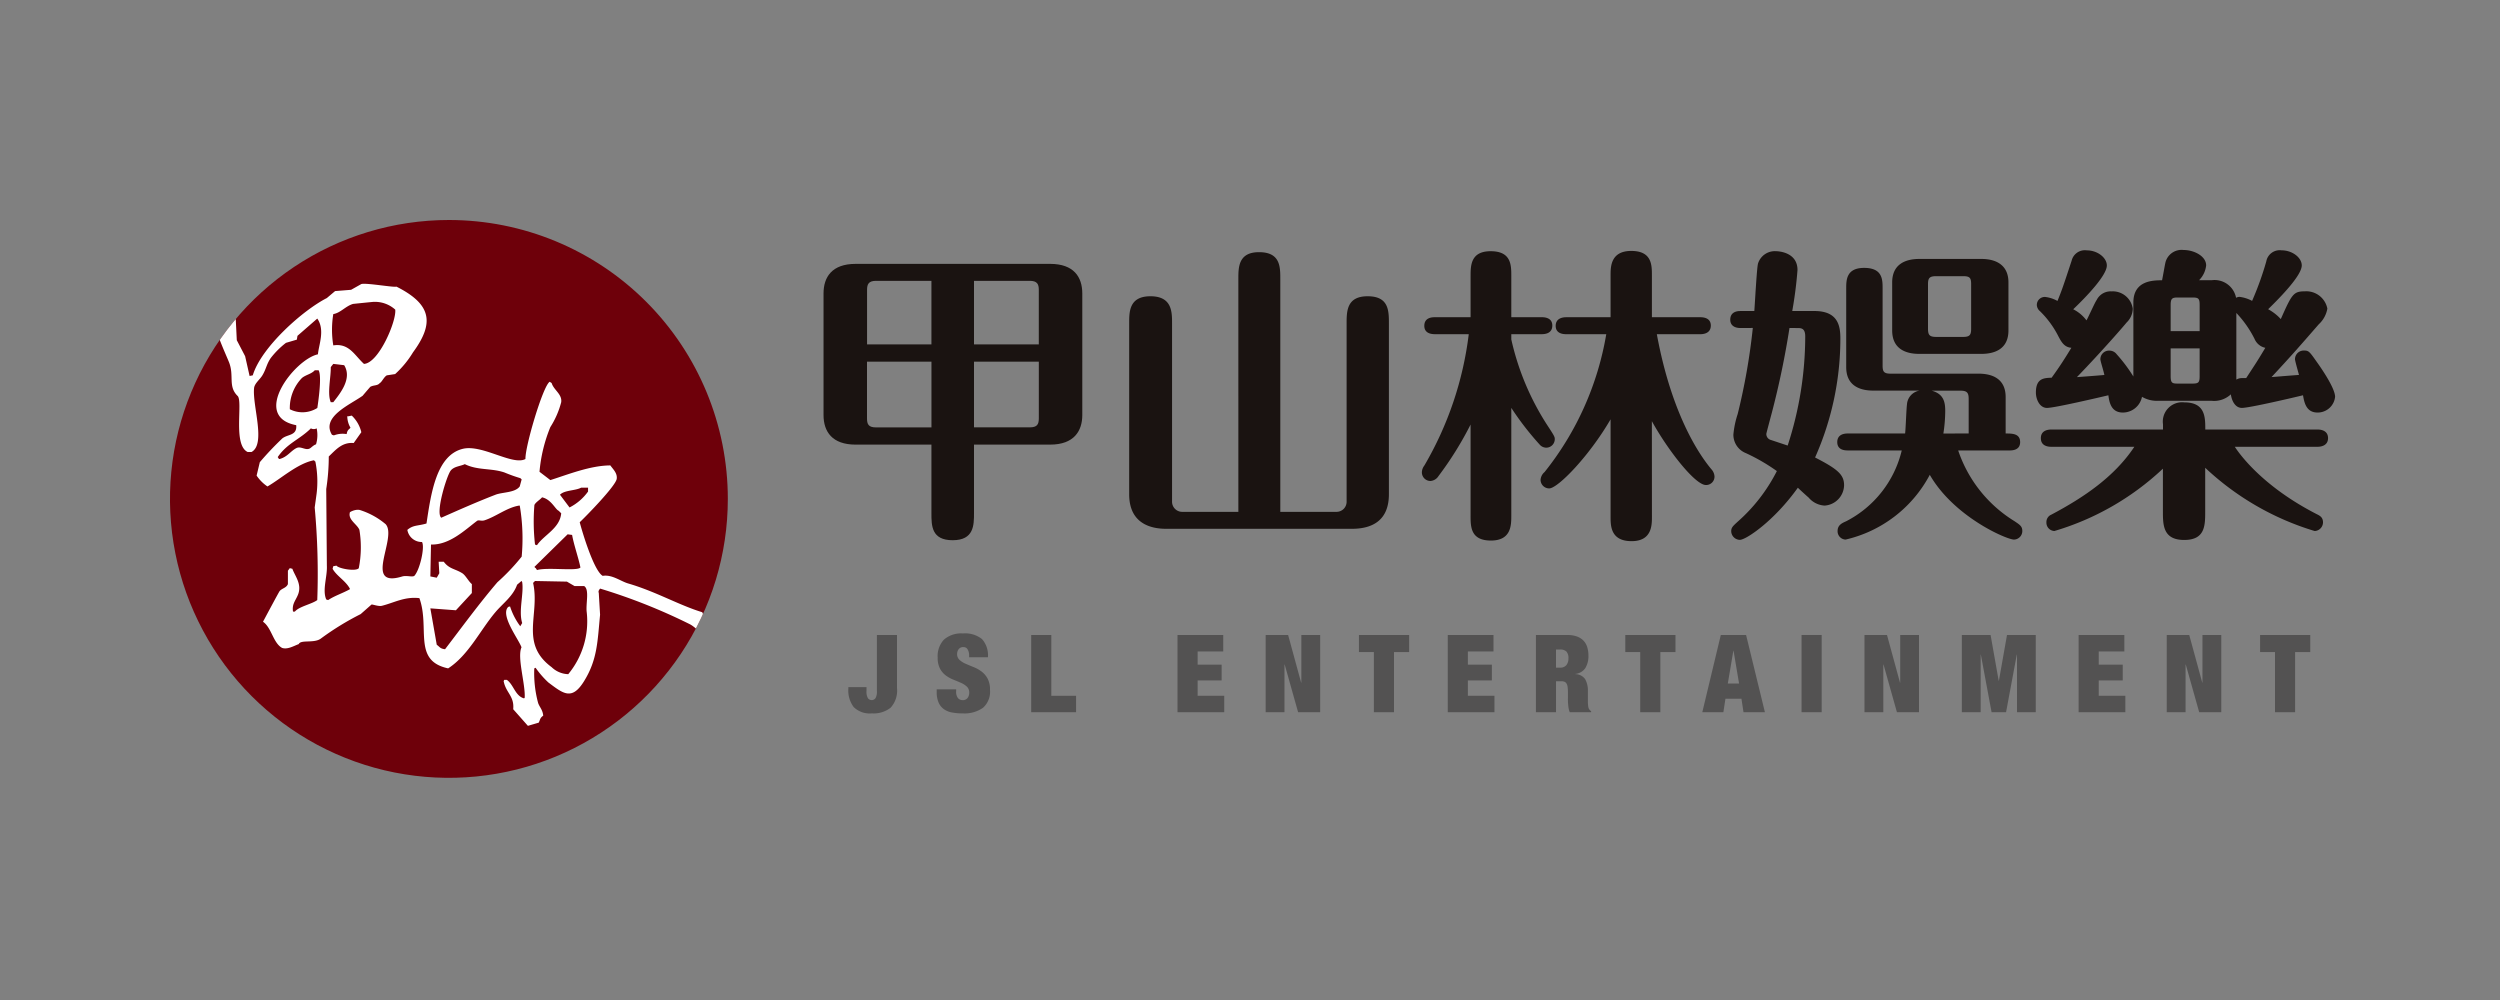 <svg xmlns="http://www.w3.org/2000/svg" xmlns:xlink="http://www.w3.org/1999/xlink" width="250" height="100" viewBox="0 0 250 100">
  <rect x="0" y="0" width="250" height="100" fill="#808080" stroke="none"/>
  <defs>
    <clipPath id="clip-path">
      <rect id="矩形_76" data-name="矩形 76" width="216.507" height="55.784" transform="translate(0 0)" fill="none"/>
    </clipPath>
    <clipPath id="clip-path-2">
      <path id="路径_144" data-name="路径 144" d="M27.893,0a27.892,27.892,0,1,0,27.89,27.891A27.892,27.892,0,0,0,27.893,0Z" fill="none"/>
    </clipPath>
  </defs>
  <g id="jsl_entertainment" transform="translate(-143 -1808)">
    <g id="组_33" data-name="组 33" transform="translate(160 1830)">
      <g id="组_28" data-name="组 28">
        <g id="组_27" data-name="组 27" clip-path="url(#clip-path)">
          <path id="路径_137" data-name="路径 137" d="M80.4,29.308c0,1.2,0,2.714-2.129,2.714s-2.128-1.449-2.128-2.714V22.462H68.561c-2.344,0-3.208-1.3-3.208-2.961V7.349c0-1.634.833-2.961,3.208-2.961H88.022c2.344,0,3.208,1.3,3.208,2.961V19.5c0,1.6-.833,2.961-3.208,2.961H80.4Zm-4.257-16.87V6.084H70.6c-.74,0-.894.34-.894.895v5.459ZM69.7,14.165V19.84c0,.586.154.9.894.9h5.552v-6.57Zm17.18-1.727V6.979c0-.555-.155-.895-.9-.895H80.4v6.354ZM80.4,14.165v6.57h5.582c.74,0,.9-.309.9-.9V14.165Z" fill="#1a1311"/>
          <path id="路径_138" data-name="路径 138" d="M106.835,5.9c0-1.171,0-2.683,2.066-2.683,2.129,0,2.129,1.45,2.129,2.683V29.185h5.614a1.009,1.009,0,0,0,1.017-1.048V10.372c0-1.234,0-2.746,2.1-2.746,2.129,0,2.129,1.45,2.129,2.746V27.427c0,2.5-1.512,3.454-3.7,3.454H99.618c-1.357,0-3.7-.4-3.7-3.454V10.31c0-1.141,0-2.684,2.128-2.684,2.159,0,2.159,1.573,2.159,2.684V28.137a1.015,1.015,0,0,0,1.018,1.048h5.613Z" fill="#1a1311"/>
          <path id="路径_139" data-name="路径 139" d="M134.13,29.555c0,.956,0,2.5-2.037,2.5s-2.035-1.388-2.035-2.5v-9.1a33.9,33.9,0,0,1-3.207,5.15,1.038,1.038,0,0,1-.8.493.86.86,0,0,1-.863-.863,1.15,1.15,0,0,1,.246-.679,34.2,34.2,0,0,0,4.442-13.138H126.48c-.37,0-1.049-.093-1.049-.833,0-.8.71-.864,1.049-.864h3.578v-4.1c0-1.048,0-2.5,2.005-2.5,2.067,0,2.067,1.388,2.067,2.5v4.1h3.052c.309,0,1.049.062,1.049.833,0,.8-.74.864-1.049.864H134.13v.524a26.3,26.3,0,0,0,3.577,8.544c.709,1.079.771,1.2.771,1.418a.856.856,0,0,1-.833.864.88.88,0,0,1-.678-.309,29.267,29.267,0,0,1-2.837-3.67Zm14.063.123c0,.833,0,2.438-2.035,2.438-2.1,0-2.1-1.543-2.1-2.438V19.932c-2.128,3.67-5.274,6.909-6.138,6.909a.862.862,0,0,1-.863-.863,1.123,1.123,0,0,1,.4-.772,30.092,30.092,0,0,0,6.169-13.786h-4.01c-.37,0-1.048-.093-1.048-.833,0-.771.709-.864,1.048-.864h4.441V5.529c0-.832,0-2.436,2.068-2.436s2.065,1.418,2.065,2.436V9.723h4.843c.37,0,1.049.093,1.049.833,0,.771-.71.864-1.049.864h-4.349c1.542,8.389,4.5,12.367,5.459,13.509a1.159,1.159,0,0,1,.308.74.836.836,0,0,1-.864.832c-1.079,0-3.824-3.515-5.4-6.384Z" fill="#1a1311"/>
          <path id="路径_140" data-name="路径 140" d="M157.013,10.8c-.4,0-.987-.154-.987-.833,0-.74.617-.864.987-.864h1.419c.062-.77.246-4.317.37-4.749a1.759,1.759,0,0,1,1.789-1.234c.185,0,2.159.062,2.159,1.882a41.213,41.213,0,0,1-.525,4.1h2.222c2.374,0,2.59,1.512,2.59,2.746a29.269,29.269,0,0,1-2.529,11.9c2.282,1.172,2.9,1.727,2.9,2.776a2.082,2.082,0,0,1-1.943,2.035,2.251,2.251,0,0,1-1.6-.8c-.216-.185-.893-.8-1.08-.987-2.374,3.331-5.182,5.213-5.8,5.213a.882.882,0,0,1-.863-.864c0-.37.184-.524.616-.925a16.951,16.951,0,0,0,3.948-5.089,18.994,18.994,0,0,0-3.085-1.789,1.98,1.98,0,0,1-1.263-1.85,9.136,9.136,0,0,1,.431-2.067,62.745,62.745,0,0,0,1.512-8.605Zm4.935,0a85.163,85.163,0,0,1-1.758,8.451c-.031.123-.556,2.066-.556,2.128A.612.612,0,0,0,160.1,22l1.667.555a35.338,35.338,0,0,0,1.757-10.918c0-.833-.431-.833-.8-.833Zm16.87,12.244a13.261,13.261,0,0,0,5.613,7.063c.556.371.8.525.8.988a.855.855,0,0,1-.832.863c-.74,0-6.015-2.283-8.42-6.477a12.779,12.779,0,0,1-8.42,6.477.831.831,0,0,1-.8-.863c0-.557.4-.771.833-.957a10.77,10.77,0,0,0,5.583-7.094h-5.4c-.339,0-1.049-.061-1.049-.832,0-.8.74-.864,1.049-.864h5.736c.062-.462.124-2.5.186-2.9a1.5,1.5,0,0,1,1.265-1.388h-4.627c-1.573,0-2.714-.648-2.714-2.344V6.855c0-.833,0-2.066,1.789-2.066,1.85,0,1.85,1.172,1.85,2.066v7.711c0,.585.123.8.8.8h8.789c1.573,0,2.716.648,2.716,2.343v3.64c.648,0,1.448,0,1.448.864,0,.771-.709.832-1.049.832Zm5.027-12c0,1.85-1.356,2.344-2.713,2.344h-6.2c-1.572,0-2.714-.648-2.714-2.344V6.239c0-1.821,1.327-2.345,2.714-2.345h6.2c1.573,0,2.713.679,2.713,2.345Zm-3.731-4.627c0-.616-.123-.8-.8-.8h-2.682c-.679,0-.832.186-.832.8v4.442c0,.647.153.832.832.832h2.682c.68,0,.8-.216.8-.832Zm-.247,14.928V17.9c0-.617-.153-.833-.832-.833h-2.868c1.263.339,1.356,1.233,1.356,2.066a15.258,15.258,0,0,1-.185,2.221Z" fill="#1a1311"/>
          <path id="路径_141" data-name="路径 141" d="M198.8,18.082a2.952,2.952,0,0,1-1.6-.4,1.96,1.96,0,0,1-1.912,1.573c-1.173,0-1.358-1.018-1.45-1.727-1.049.247-5.4,1.264-6.137,1.264s-1.111-.863-1.111-1.542c0-1.449.833-1.449,1.573-1.479.894-1.234,1.388-2.036,1.974-2.992-.71-.062-.987-.556-1.326-1.2a9.441,9.441,0,0,0-1.821-2.468.851.851,0,0,1-.307-.617.8.8,0,0,1,.832-.8,3.394,3.394,0,0,1,1.234.4c.462-1.141.555-1.418,1.419-4.04a1.362,1.362,0,0,1,1.511-1.018c1.08,0,2.005.741,2.005,1.511,0,.987-2.036,3.116-3.362,4.38a3.759,3.759,0,0,1,1.326,1.11c.185-.308.833-1.788,1.018-2.035a1.557,1.557,0,0,1,1.481-.864,2.022,2.022,0,0,1,2.128,1.727,1.961,1.961,0,0,1-.617,1.389c-.216.277-2.375,2.775-4.966,5.458.463-.031,2.1-.154,2.745-.215-.092-.463-.4-1.389-.4-1.574a.865.865,0,0,1,.894-.863.914.914,0,0,1,.741.37,15.552,15.552,0,0,1,1.665,2.22v-7.4c0-2.19,1.944-2.222,2.869-2.222.062-.276.278-1.541.339-1.788A1.665,1.665,0,0,1,201.364,3c1.047,0,2.251.618,2.251,1.542a2.457,2.457,0,0,1-.709,1.48h1.264a2.189,2.189,0,0,1,2.437,1.759.66.66,0,0,1,.37-.092,3.6,3.6,0,0,1,1.233.4,30.925,30.925,0,0,0,1.419-3.948,1.365,1.365,0,0,1,1.511-1.11c1.11,0,2.036.741,2.036,1.511,0,.987-2.066,3.116-3.362,4.38a4.788,4.788,0,0,1,1.265.987c1.11-2.5,1.264-2.776,2.406-2.776a2.146,2.146,0,0,1,2.251,1.727,2.771,2.771,0,0,1-.864,1.574c-1.85,2.127-2.652,3.053-4.718,5.273.463-.031.709-.062,2.745-.215-.093-.34-.4-1.419-.4-1.574a.871.871,0,0,1,.926-.863c.432,0,.524.092,1.233,1.11.248.339,1.851,2.591,1.851,3.516a1.749,1.749,0,0,1-1.758,1.573c-1.141,0-1.326-1.018-1.45-1.727-1.018.247-5.366,1.264-6.106,1.264-.679,0-1.018-.709-1.111-1.357a2.455,2.455,0,0,1-1.912.648Zm7.681,4.6c.307.462,2.528,3.824,8.172,6.723.309.155.648.309.648.832a.878.878,0,0,1-.832.866,27.6,27.6,0,0,1-10.949-6.324v4.349c0,1.418,0,2.868-2.1,2.868-2.129,0-2.129-1.511-2.129-2.868V24.868A26.976,26.976,0,0,1,188.441,31.1a.832.832,0,0,1-.8-.866.8.8,0,0,1,.493-.77c3.208-1.7,6.292-3.763,8.3-6.785h-8.3c-.37,0-1.049-.093-1.049-.864,0-.74.648-.863,1.049-.863H199.3v-.525a1.932,1.932,0,0,1,2.129-2.19c2.1,0,2.1,1.481,2.1,2.715h11.226c.339,0,1.049.092,1.049.863,0,.74-.679.864-1.049.864Zm-3.516-11.566V8.49c0-.647-.124-.74-.74-.74h-1.42c-.555,0-.739.062-.739.74v2.622Zm-2.9,1.727v2.776c0,.71.184.74.739.74h1.42c.616,0,.74-.093.74-.74V12.839Zm6.569,3.115c.308-.154.37-.154.987-.154.863-1.326.987-1.48,1.911-3.022a1.507,1.507,0,0,1-1.079-.895,10.7,10.7,0,0,0-1.819-2.591Z" fill="#1a1311"/>
        </g>
      </g>
      <g id="组_30" data-name="组 30">
        <g id="组_29" data-name="组 29" clip-path="url(#clip-path-2)">
          <path id="路径_142" data-name="路径 142" d="M55.783,27.891A27.892,27.892,0,1,1,27.892,0,27.893,27.893,0,0,1,55.783,27.891" fill="#6e000a"/>
          <path id="路径_143" data-name="路径 143" d="M53.23,39.224c-2.316-.7-4.621-2.061-7.406-2.875-.754-.217-1.623-.92-2.552-.763-.869-.49-2.012-4.257-2.3-5.362.615-.577,3.608-3.633,3.7-4.343.077-.564-.36-.95-.638-1.339-2.006.006-4.271.923-6,1.467-.36-.277-.723-.554-1.084-.83a15.162,15.162,0,0,1,1.084-4.469,8.592,8.592,0,0,0,1.086-2.489c.112-.806-.745-1.21-.956-1.917-.066-.041-.13-.085-.194-.127-.668.394-2.467,6.469-2.425,7.723-1.263.693-4.323-1.484-6.257-1.019-2.664.642-3.189,4.482-3.639,7.468-.877.263-1.318.132-1.914.639A1.455,1.455,0,0,0,25.2,32.2c.306.495-.213,2.788-.766,3.385-.207.151-.783-.067-1.215.063-3.994,1.22-.431-3.916-1.66-5.235a7.506,7.506,0,0,0-2.554-1.406c-.438-.133-1.116.225-1.021.257-.194.716.732,1.156.957,1.723a10.7,10.7,0,0,1-.063,3.83c-.266.35-2,.058-2.234-.255-.106.023-.216.041-.321.065-.02.086-.04.172-.063.254.413.732,1.292,1.186,1.724,1.98v.065c-.78.427-1.5.638-2.171,1.083-.064-.021-.127-.04-.19-.064-.411-.954.122-2.271.063-3.383q-.031-3.828-.063-7.659a21.216,21.216,0,0,0,.254-3.257c.679-.634,1.315-1.446,2.491-1.342l.765-1.083a3.363,3.363,0,0,0-.957-1.661c-.107.021-.212.043-.321.066h-.128a2.32,2.32,0,0,0,.321,1.147c-.149.187-.307.189-.383.637a2.41,2.41,0,0,0-1.276.129c-.066-.021-.129-.043-.192-.062-1.108-1.8,1.831-3.011,3.064-3.9.255-.3.51-.6.767-.893.357-.2.715-.086.957-.384.2-.092.4-.6.7-.766.277-.04.554-.085.83-.128a9.715,9.715,0,0,0,1.785-2.171c2.2-2.992,1.8-4.831-1.658-6.574-.224.108-3.046-.4-3.512-.256l-1.021.575-1.6.128-.83.7c-2.376,1.206-6.562,4.915-7.4,7.724-.108.022-.215.043-.32.066q-.224-.992-.446-1.979c-.279-.534-.554-1.065-.834-1.6-.041-.848-.082-1.7-.125-2.553-.191-.194-.384-.382-.574-.574V7.814c-.127-.214-.258-.427-.385-.64-.066-.7.192-1.05.127-1.787-.105-.062-.211-.126-.318-.191-.084.022-.17.042-.256.065a3.04,3.04,0,0,0-.7,2.745c.086.339.168.68.256,1.021-.106.192-.214.382-.323.575-.2.852,1.282,3.994,1.536,4.662.509,1.333-.125,2.366.83,3.317.588.487-.494,4.915,1.021,5.619h.383c1.465-.8.082-4.592.256-6.385.044-.469.582-.863.83-1.277.394-.657.4-1.082.83-1.724a8.4,8.4,0,0,1,1.531-1.53l1.085-.32c.022-.13.044-.255.064-.382l1.98-1.725c.791,1.132.155,2.6.065,3.575-2.309.483-6.761,6.2-2.17,7.087.105,1.125-.972.868-1.471,1.4a30.874,30.874,0,0,0-2.17,2.3q-.159.669-.32,1.34a4.037,4.037,0,0,0,1.084,1.088c1.343-.768,3.031-2.323,4.662-2.621.09.122.006.042.129.129a10.067,10.067,0,0,1,.127,3.192c-.064.469-.127.938-.193,1.4a72.623,72.623,0,0,1,.257,9.259c-.525.4-1.812.636-2.238,1.152h-.188c-.123-.775.272-1.1.512-1.726.39-1.037-.318-1.822-.576-2.554-.086-.02-.168-.041-.257-.064-.063.087-.125.171-.19.257v1.34c-.16.392-.6.416-.828.7-.087.108-1.662,3.065-1.662,3.065.857.58,1.013,2.132,1.913,2.618.555.179,1.157-.2,1.663-.384.2-.477,1.576-.041,2.234-.572a27.686,27.686,0,0,1,3.957-2.428c.363-.317.723-.638,1.084-.957.111-.027.695.207,1.025.129,1.208-.293,2.272-.943,3.764-.767,1.078,3.01-.706,6.253,2.875,7.023,2.041-1.321,3.2-3.817,4.725-5.619.709-.844,1.773-1.6,2.168-2.745.149-.13.3-.253.448-.383l.064.13c.175,1.158-.383,2.872,0,4.084-.064.1-.13.212-.192.32a6.692,6.692,0,0,1-1.022-1.981c-.232.063-.128,0-.255.128-.637.893,1.1,3.139,1.4,3.958-.457,1.011.4,3.674.319,5.042l-.064.066c-.9-.25-1.033-1.371-1.723-1.853h-.256c-.019.044-.043.084-.062.128.218,1.164,1.084,1.492.956,2.809l1.47,1.662c.359-.108.722-.213,1.083-.32.174-.364.117-.451.449-.7-.056-.6-.372-.852-.514-1.278a11.491,11.491,0,0,1-.381-3.447l.13-.065a9.057,9.057,0,0,0,1.274,1.469c1.5,1.129,2.357,1.842,3.576-.129,1.343-2.171,1.339-3.989,1.6-6.639-.043-.724-.088-1.446-.129-2.17-.067-.208.008-.274.129-.447a57.527,57.527,0,0,1,9,3.576c.751.409,1.36,1.357,2.3,1.531h.065c.134-.814-.787-1.845-1.149-2.745M16.328,9.409c.732-.12,1.234-.805,1.981-1.018q.955-.1,1.915-.194a3.032,3.032,0,0,1,2.3.765c.141,1.13-1.651,5.359-3.128,5.427-.951-.868-1.482-2.094-3.067-1.85a9.666,9.666,0,0,1,0-3.13m-.252,5.3.252-.319c.361.041.725.086,1.088.129.832,1.336-.424,2.854-1.088,3.7h-.252c-.371-.855.021-2.477,0-3.513m-1.47,7.725c-.312.1-.5.382-.7.448-.431.138-.845-.287-1.274-.066-.588.305-.877.867-1.66,1.085H10.9c-.042-.063-.088-.125-.127-.19.954-1.394,2.151-1.725,3.317-2.872a.6.6,0,0,0,.576,0,3.187,3.187,0,0,1-.064,1.6m.128-3.637a2.78,2.78,0,0,1-2.747.125A4.3,4.3,0,0,1,13.2,15.794c.391-.322.945-.392,1.276-.766h.384c.348.578-.039,3.182-.127,3.768m13.343,6.255c.351-.426.978-.427,1.405-.637,1.274.637,2.625.382,3.957.83a16.185,16.185,0,0,0,1.6.574c.043.04.086.085.128.126-.066.233-.128.469-.193.7-.473.644-1.718.556-2.423.829-1.842.71-3.7,1.536-5.426,2.3-.6-.479.558-4.246.956-4.725m7.086,8.619a20.962,20.962,0,0,1-2.425,2.556c-1.824,2.132-3.537,4.48-5.236,6.7-.506-.056-.521-.232-.83-.447l-.639-3.64c.852.063,1.7.129,2.555.191.53-.574,1.064-1.15,1.594-1.723v-.894c-.337-.278-.618-.869-.956-1.086-.722-.457-1.289-.406-1.852-1.148h-.511c.022.382.041.766.065,1.148-.084.149-.17.3-.256.445-.213-.039-.426-.084-.639-.125q.03-1.594.064-3.191c1.854.055,3.4-1.46,4.6-2.363.176-.131.418.051.766-.063,1.19-.4,2.224-1.268,3.447-1.469h.062a19.7,19.7,0,0,1,.193,5.107m5.874,1.085c-.309.392-3.3-.051-4.341.256-.042-.064-.085-.129-.126-.193-.123-.09-.041-.005-.13-.126l3.32-3.257c.15.025.3.043.447.063.165.966.666,2.389.83,3.257m.064-7.981h.7v.384a5.141,5.141,0,0,1-1.852,1.593q-.479-.635-.956-1.273c.444-.466,1.513-.392,2.106-.7M36.44,28.5c.12-.276.573-.528.765-.767.924.2,1.329,1.212,1.662,1.343l.254.253c-.132,1.508-1.736,2.169-2.425,3.194-.063-.023-.126-.045-.194-.064A20.241,20.241,0,0,1,36.44,28.5m3.384,16.918a2.5,2.5,0,0,1-1.659-.7c-3.23-2.387-1.146-5.256-1.855-8.428L36.5,36.1l3.193.063c.256.151.512.3.767.447h.958c.552.355.141,1.762.256,2.618a8.291,8.291,0,0,1-1.852,6.193" fill="#fff"/>
        </g>
      </g>
      <g id="组_32" data-name="组 32">
        <g id="组_31" data-name="组 31" clip-path="url(#clip-path)">
          <path id="路径_145" data-name="路径 145" d="M72.7,46.809a2.527,2.527,0,0,1-.638,1.962,2.748,2.748,0,0,1-1.882.567,2.278,2.278,0,0,1-1.806-.627,2.736,2.736,0,0,1-.539-1.838v-.162h1.816v.378a1.271,1.271,0,0,0,.146.736.471.471,0,0,0,.747,0,1.281,1.281,0,0,0,.145-.736V41.5H72.7Z" fill="#535252"/>
          <path id="路径_146" data-name="路径 146" d="M79.913,43.544a1.156,1.156,0,0,0-.141-.59.463.463,0,0,0-.432-.243.539.539,0,0,0-.476.212.782.782,0,0,0-.152.469.761.761,0,0,0,.245.6,2.14,2.14,0,0,0,.609.385c.246.107.51.219.792.33a3.512,3.512,0,0,1,.787.438,2.187,2.187,0,0,1,.612.709A2.32,2.32,0,0,1,82,46.991a2.14,2.14,0,0,1-.705,1.791,3.212,3.212,0,0,1-2.032.557,5.29,5.29,0,0,1-1.108-.1,1.946,1.946,0,0,1-.811-.355,1.606,1.606,0,0,1-.5-.666A2.626,2.626,0,0,1,76.67,47.2v-.269h1.946v.183a1.029,1.029,0,0,0,.184.7.616.616,0,0,0,.474.2.58.58,0,0,0,.483-.217.842.842,0,0,0,.166-.529.789.789,0,0,0-.232-.6,2.1,2.1,0,0,0-.583-.381c-.235-.1-.489-.21-.762-.317a3.359,3.359,0,0,1-.763-.423A2.076,2.076,0,0,1,77,44.862a2.272,2.272,0,0,1-.232-1.1,2.41,2.41,0,0,1,.627-1.8,2.617,2.617,0,0,1,1.9-.618,2.691,2.691,0,0,1,1.909.568,2.428,2.428,0,0,1,.589,1.813H79.913Z" fill="#535252"/>
          <path id="路径_147" data-name="路径 147" d="M88.131,41.5v6.078h2.477v1.644H86.119V41.5Z" fill="#535252"/>
          <path id="路径_148" data-name="路径 148" d="M105.325,41.5v1.645h-2.562v1.32h2.4v1.577h-2.4v1.536h2.66v1.644h-4.672V41.5Z" fill="#535252"/>
          <path id="路径_149" data-name="路径 149" d="M111.813,41.5l1.3,4.76h.022V41.5h1.881v7.722h-2.205l-1.342-4.77h-.021v4.77h-1.881V41.5Z" fill="#535252"/>
          <path id="路径_150" data-name="路径 150" d="M118.895,43.207V41.5h5.02v1.708H122.4v6.014h-2.013V43.207Z" fill="#535252"/>
          <path id="路径_151" data-name="路径 151" d="M132.349,41.5v1.645h-2.562v1.32h2.4v1.577h-2.4v1.536h2.66v1.644h-4.672V41.5Z" fill="#535252"/>
          <path id="路径_152" data-name="路径 152" d="M139.727,41.5a2.786,2.786,0,0,1,.978.153,1.687,1.687,0,0,1,.657.426,1.635,1.635,0,0,1,.367.656,2.822,2.822,0,0,1,.114.82,2.271,2.271,0,0,1-.312,1.255,1.376,1.376,0,0,1-1,.583v.022a1.2,1.2,0,0,1,.989.508,2.377,2.377,0,0,1,.269,1.223v.972c0,.108,0,.212.01.31s.018.186.031.264a.709.709,0,0,0,.057.183c.027.044.056.084.085.124a.47.47,0,0,0,.14.115v.108H139.98a1.5,1.5,0,0,1-.112-.357c-.024-.136-.042-.275-.054-.411s-.017-.268-.021-.4,0-.229,0-.309v-.519a3.632,3.632,0,0,0-.034-.539.9.9,0,0,0-.113-.342.426.426,0,0,0-.206-.172.832.832,0,0,0-.308-.049h-.53V49.22h-2.01V41.5ZM139,44.764a.771.771,0,0,0,.637-.253,1.026,1.026,0,0,0,.206-.665.976.976,0,0,0-.2-.693.882.882,0,0,0-.654-.2h-.39v1.816Z" fill="#535252"/>
          <path id="路径_153" data-name="路径 153" d="M145.53,43.207V41.5h5.019v1.708h-1.514v6.014h-2.014V43.207Z" fill="#535252"/>
          <path id="路径_154" data-name="路径 154" d="M157.609,41.5l1.882,7.721H157.35l-.205-1.35h-1.6l-.207,1.35H153.23l1.85-7.721Zm-1.275,1.578-.553,3.277h1.126l-.552-3.277Z" fill="#535252"/>
          <rect id="矩形_77" data-name="矩形 77" width="2.013" height="7.722" transform="translate(163.156 41.498)" fill="#535252"/>
          <path id="路径_155" data-name="路径 155" d="M171.7,41.5l1.3,4.76h.021V41.5H174.9v7.722h-2.207l-1.341-4.77h-.02v4.77h-1.884V41.5Z" fill="#535252"/>
          <path id="路径_156" data-name="路径 156" d="M182.059,41.5l.81,4.574h.021L183.7,41.5h2.875v7.722H184.7V43.468h-.022l-1.072,5.753h-1.449l-1.071-5.753h-.02v5.753h-1.884V41.5Z" fill="#535252"/>
          <path id="路径_157" data-name="路径 157" d="M195.436,41.5v1.645h-2.563v1.32h2.4v1.577h-2.4v1.536h2.661v1.644h-4.672V41.5Z" fill="#535252"/>
          <path id="路径_158" data-name="路径 158" d="M201.925,41.5l1.3,4.76h.021V41.5h1.882v7.722H202.92l-1.343-4.77h-.02v4.77h-1.883V41.5Z" fill="#535252"/>
          <path id="路径_159" data-name="路径 159" d="M209.008,43.207V41.5h5.018v1.708H212.51v6.014H210.5V43.207Z" fill="#535252"/>
        </g>
      </g>
    </g>
    <g id="矩形_1721" data-name="矩形 1721" transform="translate(143 1808)" fill="none" stroke="#a99256" stroke-width="5" opacity="0">
      <rect width="250" height="100" stroke="none"/>
      <rect x="2.5" y="2.5" width="245" height="95" fill="none"/>
    </g>
  </g>
</svg>
